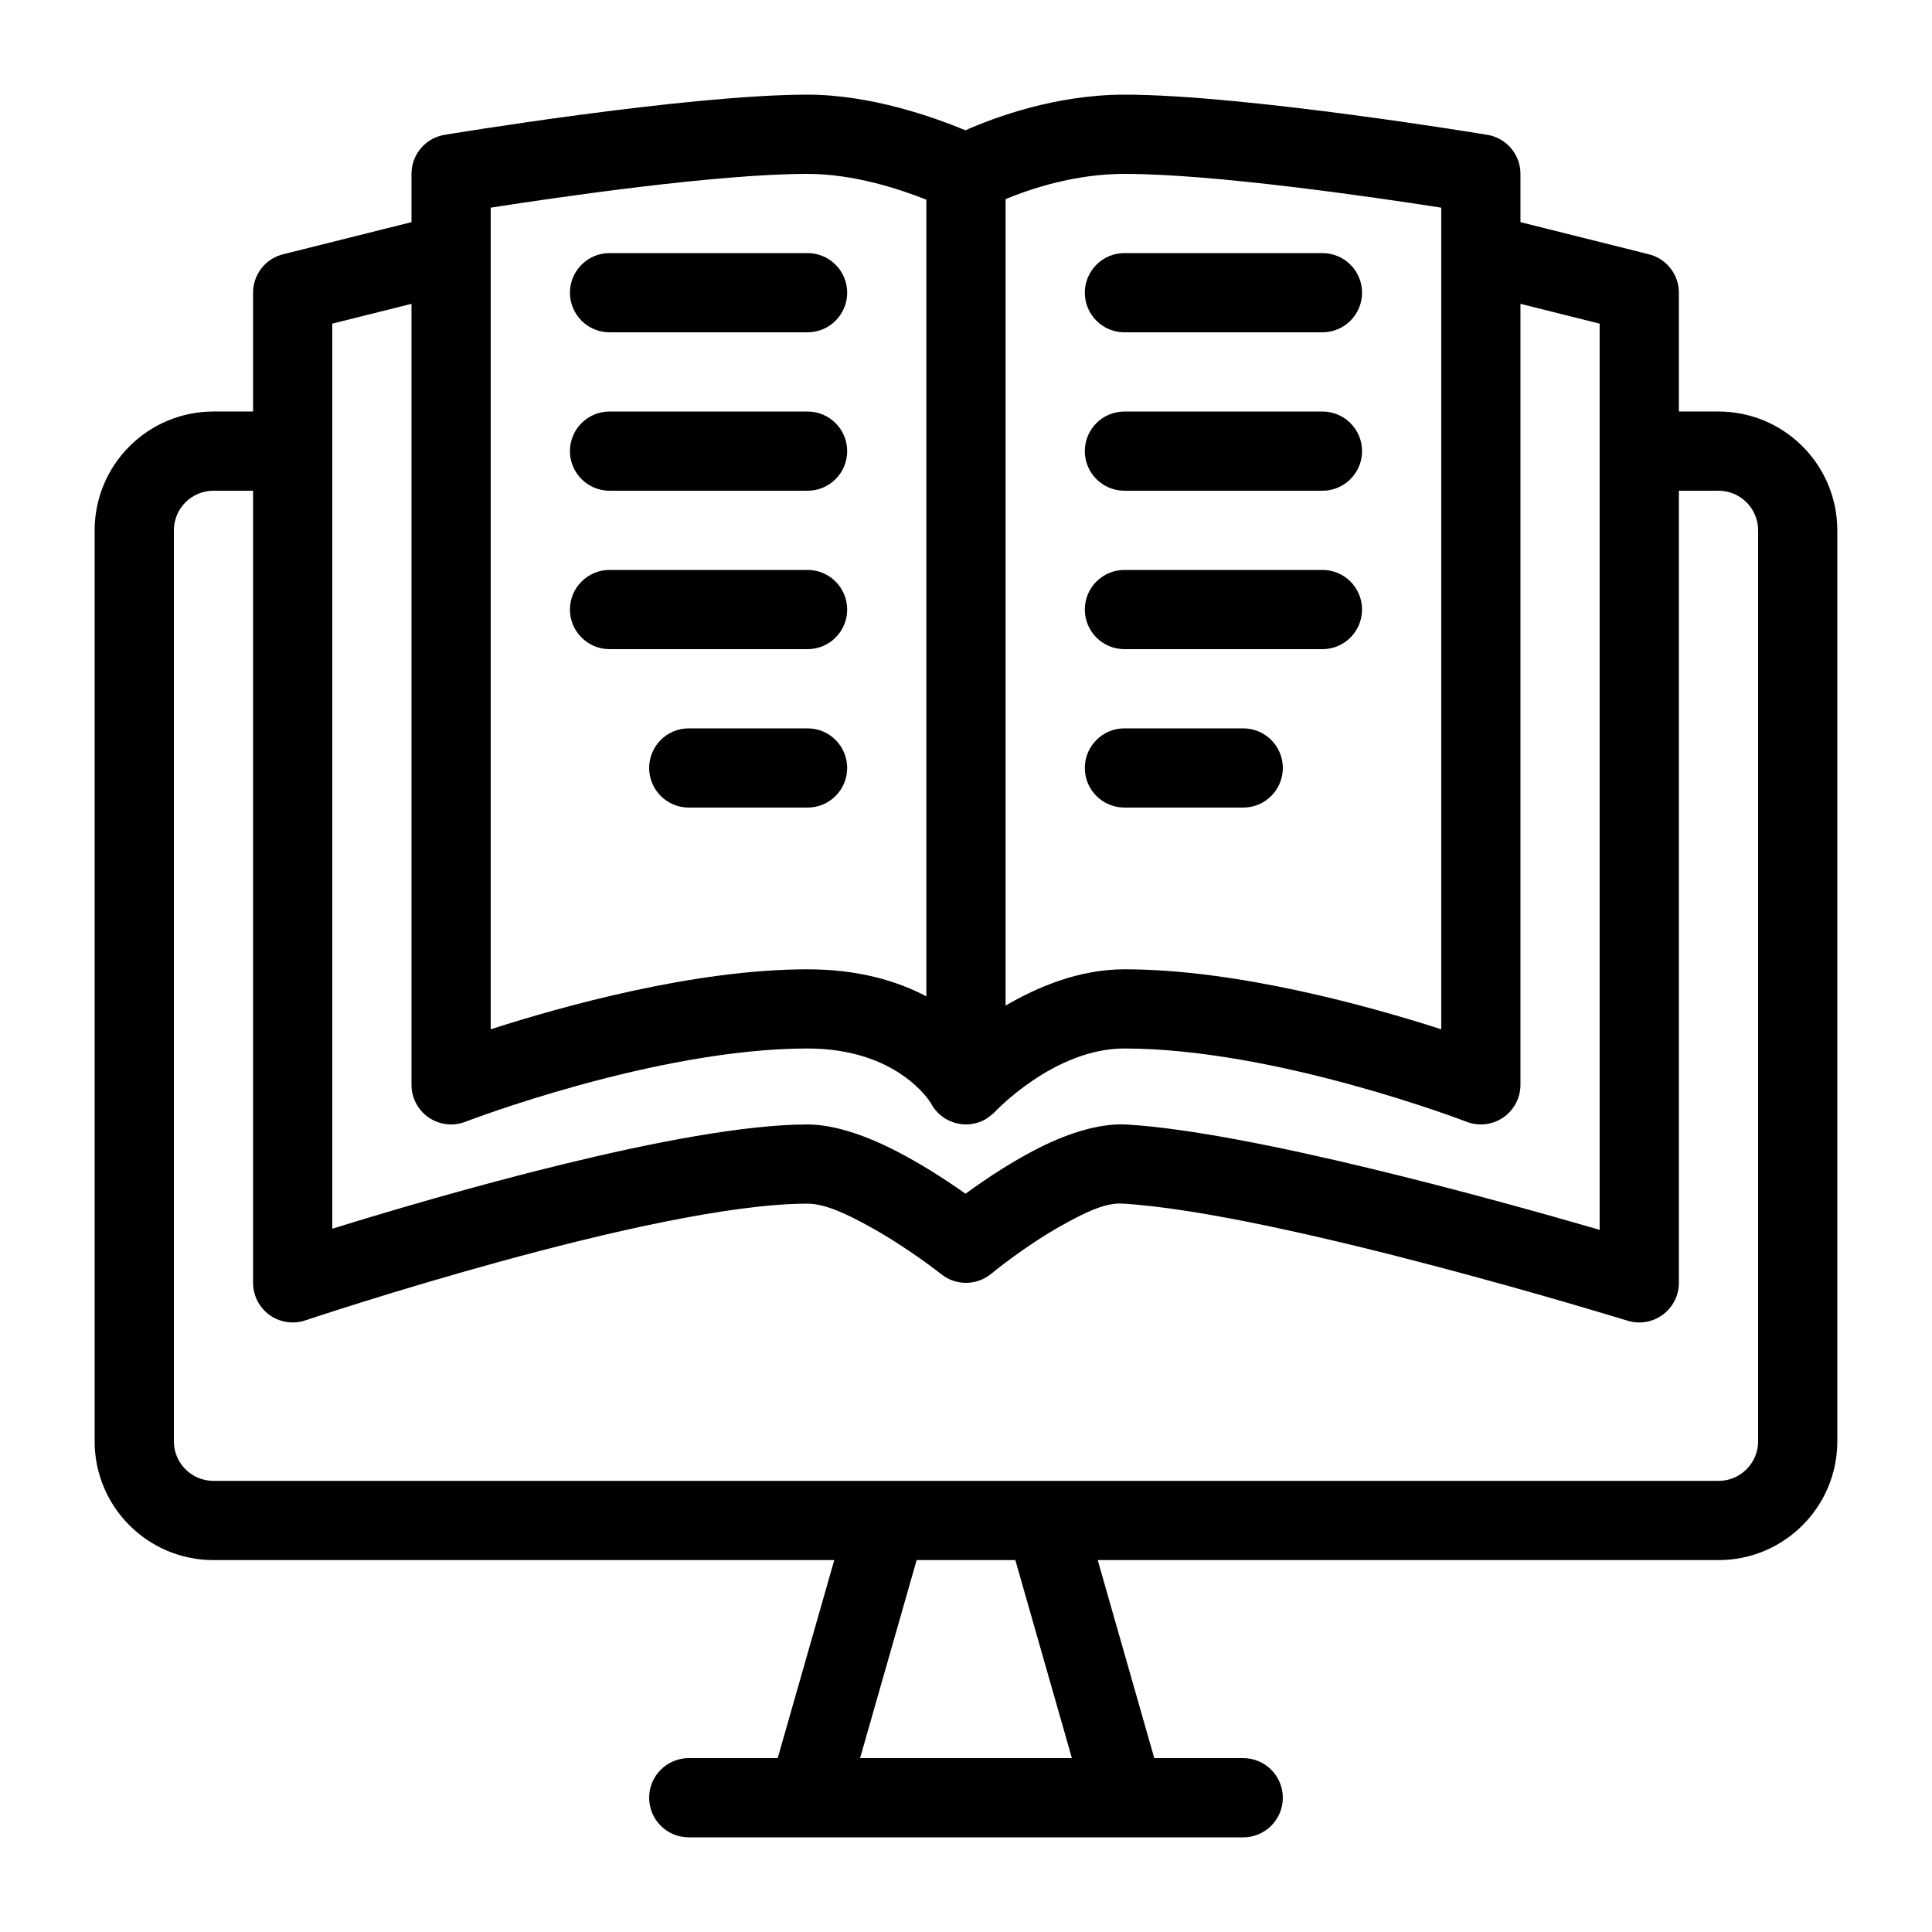 <?xml version="1.0" encoding="UTF-8"?>
<!-- Uploaded to: SVG Repo, www.svgrepo.com, Generator: SVG Repo Mixer Tools -->
<svg fill="#000000" width="800px" height="800px" version="1.1" viewBox="144 144 512 512" xmlns="http://www.w3.org/2000/svg">
 <path d="m253.05 202.87v-12.793c0-5.133 3.703-9.508 8.773-10.348 0 0 64.121-10.645 96.188-10.645 16.887 0 33.785 6.086 41.836 9.445 7.758-3.441 23.941-9.445 42.133-9.445 32.062 0 96.184 10.645 96.184 10.645 5.07 0.84 8.773 5.215 8.773 10.348v12.793l34.039 8.516c4.672 1.164 7.945 5.363 7.945 10.18v31.488h10.496c8.355 0 16.363 3.316 22.262 9.227 5.91 5.898 9.227 13.906 9.227 22.262v241.41c0 17.395-14.094 31.488-31.488 31.488h-164.51l14.988 52.48h23.574c5.793 0 10.492 4.703 10.492 10.496 0 5.797-4.699 10.496-10.492 10.496h-31.281-0.418-83.551-0.418-31.277c-5.793 0-10.496-4.699-10.496-10.496 0-5.793 4.703-10.496 10.496-10.496h23.574l14.988-52.48h-164.52c-17.391 0-31.488-14.094-31.488-31.488v-241.41c0-8.355 3.316-16.363 9.227-22.262 5.898-5.91 13.906-9.227 22.262-9.227h10.496v-31.488c0-4.816 3.273-9.016 7.945-10.18zm118.88 407.05h56.133l-14.988-52.48h-26.156zm216.99-335.87v209.92c0 3.328-1.582 6.469-4.262 8.441-2.676 1.984-6.129 2.57-9.32 1.594 0 0-92.742-28.621-133.98-31.047-4.629-0.273-10.359 2.668-15.785 5.688-10.117 5.637-18.871 12.902-18.871 12.902-3.832 3.18-9.355 3.231-13.246 0.137 0 0-8.809-7.012-18.988-12.617-5.637-3.106-11.641-6.086-16.457-6.086-40.977 0-133.13 30.949-133.13 30.949-3.203 1.062-6.719 0.527-9.457-1.445-2.731-1.977-4.356-5.144-4.356-8.516v-209.92h-10.496c-2.781 0-5.457 1.102-7.422 3.074-1.973 1.965-3.074 4.641-3.074 7.422v241.41c0 5.797 4.703 10.496 10.496 10.496h398.85c5.797 0 10.496-4.699 10.496-10.496v-241.41c0-2.781-1.102-5.457-3.074-7.422-1.961-1.973-4.641-3.074-7.422-3.074zm-41.984-49.531v206.97c0 3.453-1.699 6.684-4.543 8.648-2.856 1.961-6.477 2.391-9.711 1.152 0 0-50.379-19.426-90.703-19.426-18.715 0-34.398 16.875-34.398 16.875-0.691 0.715-2.34 1.836-2.34 1.836-1.426 0.832-3.086 1.336-4.84 1.398-0.219 0.012-0.785 0-0.785 0-1.805-0.062-3.496-0.59-4.965-1.449-1.512-0.891-2.781-2.16-3.695-3.703-0.094-0.16-0.188-0.328-0.273-0.484-0.262-0.441-8.867-14.473-32.672-14.473-40.328 0-90.707 19.426-90.707 19.426-3.234 1.238-6.856 0.809-9.711-1.152-2.844-1.965-4.543-5.195-4.543-8.648v-206.97l-20.992 5.246v239.86c28.297-8.773 92.961-27.633 125.95-27.633 5.981 0 13.254 2.16 20.426 5.531 8.059 3.797 16.059 9.023 21.441 12.824 5.426-3.957 13.539-9.426 21.707-13.234 7.379-3.453 14.871-5.469 21.012-5.102 32.852 1.93 97.297 19.766 125.33 27.91v-240.15zm-157.44-27.594c-6.961-2.781-19.219-6.844-31.488-6.844-23.766 0-65.801 6.117-83.969 8.953v217.74c19.102-6.148 54.098-15.898 83.969-15.898 13.477 0 23.781 3.106 31.488 7.168zm136.45 13.949v-11.84c-18.168-2.836-60.203-8.953-83.965-8.953-13.121 0-24.918 3.957-31.488 6.688v213.73c8.648-5.082 19.68-9.625 31.488-9.625 29.871 0 64.863 9.75 83.965 15.898v-205.49-0.41zm-167.93 126.15h-31.488c-5.793 0-10.496 4.699-10.496 10.496 0 5.793 4.703 10.496 10.496 10.496h31.488c5.793 0 10.496-4.703 10.496-10.496 0-5.797-4.703-10.496-10.496-10.496zm83.969 20.992h31.488c5.793 0 10.492-4.703 10.492-10.496 0-5.797-4.699-10.496-10.492-10.496h-31.488c-5.797 0-10.496 4.699-10.496 10.496 0 5.793 4.699 10.496 10.496 10.496zm0-41.984h52.477c5.797 0 10.496-4.703 10.496-10.496 0-5.793-4.699-10.496-10.496-10.496h-52.477c-5.797 0-10.496 4.703-10.496 10.496 0 5.793 4.699 10.496 10.496 10.496zm-83.969-20.992h-52.48c-5.793 0-10.496 4.703-10.496 10.496 0 5.793 4.703 10.496 10.496 10.496h52.48c5.793 0 10.496-4.703 10.496-10.496 0-5.793-4.703-10.496-10.496-10.496zm83.969-20.992h52.477c5.797 0 10.496-4.703 10.496-10.496s-4.699-10.496-10.496-10.496h-52.477c-5.797 0-10.496 4.703-10.496 10.496s4.699 10.496 10.496 10.496zm-83.969-20.992h-52.48c-5.793 0-10.496 4.703-10.496 10.496s4.703 10.496 10.496 10.496h52.48c5.793 0 10.496-4.703 10.496-10.496s-4.703-10.496-10.496-10.496zm83.969-20.992h52.477c5.797 0 10.496-4.703 10.496-10.496 0-5.793-4.699-10.496-10.496-10.496h-52.477c-5.797 0-10.496 4.703-10.496 10.496 0 5.793 4.699 10.496 10.496 10.496zm-83.969-20.992h-52.48c-5.793 0-10.496 4.703-10.496 10.496 0 5.793 4.703 10.496 10.496 10.496h52.48c5.793 0 10.496-4.703 10.496-10.496 0-5.793-4.703-10.496-10.496-10.496z" fill-rule="evenodd"/>
</svg>